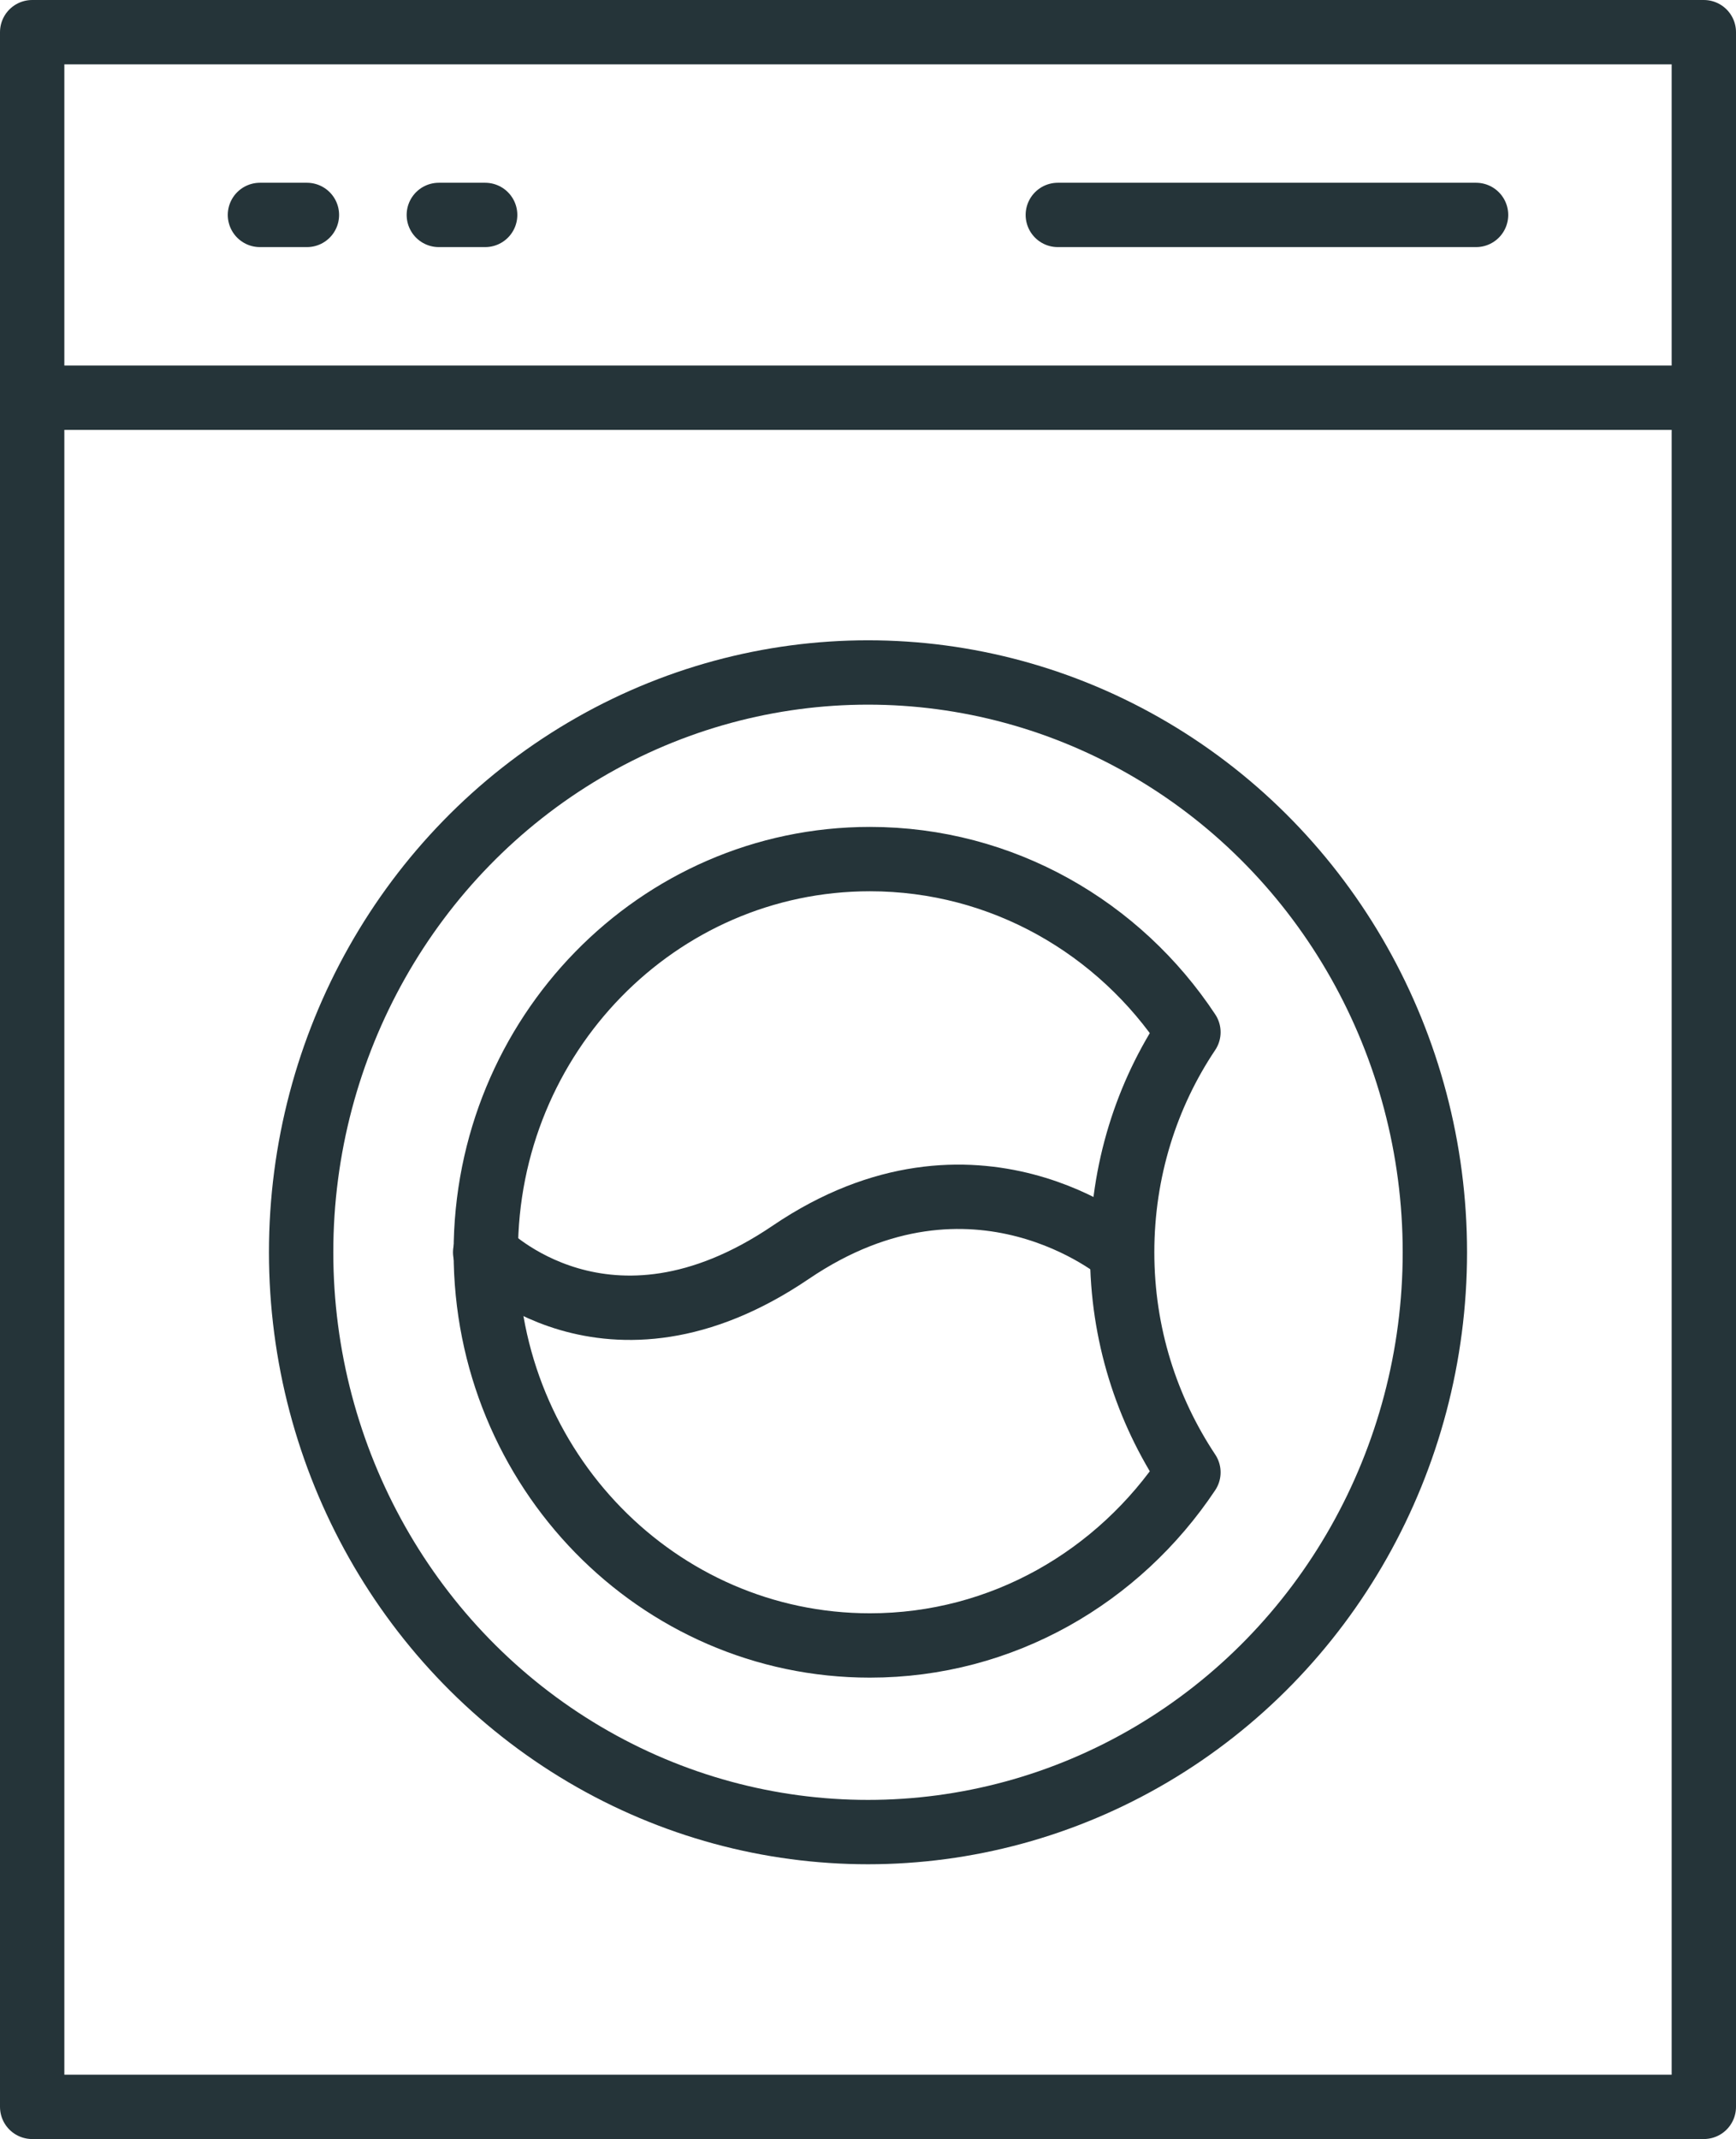 <?xml version="1.0" encoding="UTF-8"?>
<svg id="Ebene_2" data-name="Ebene 2" xmlns="http://www.w3.org/2000/svg" viewBox="0 0 26.98 33.24">
  <defs>
    <style>
      .cls-1 {
        fill: none;
        stroke: #253439;
        stroke-linecap: round;
        stroke-linejoin: round;
      }
    </style>
  </defs>
  <g id="Layer_1" data-name="Layer 1">
    <g>
      <g>
        <rect class="cls-1" x=".5" y=".5" width="25.98" height="32.24"/>
        <line class="cls-1" x1=".5" y1="6.18" x2="26.48" y2="6.18"/>
        <ellipse class="cls-1" cx="13.49" cy="19.46" rx="8.81" ry="9.01"/>
        <path class="cls-1" d="m17.44,19.46c0-1.27.38-2.45,1.03-3.42-1.07-1.62-2.89-2.69-4.95-2.69-3.3,0-5.97,2.74-5.97,6.11s2.67,6.11,5.97,6.11c2.06,0,3.87-1.07,4.95-2.69-.65-.98-1.03-2.15-1.03-3.42Z"/>
        <path class="cls-1" d="m7.54,19.46s1.89,1.94,4.75,0c2.86-1.94,5.14,0,5.14,0"/>
      </g>
      <g>
        <line class="cls-1" x1="4.04" y1="3.34" x2="4.77" y2="3.34"/>
        <line class="cls-1" x1="6.82" y1="3.34" x2="7.54" y2="3.34"/>
        <line class="cls-1" x1="22.94" y1="3.34" x2="16.44" y2="3.34"/>
      </g>
    </g>
  </g>
</svg>